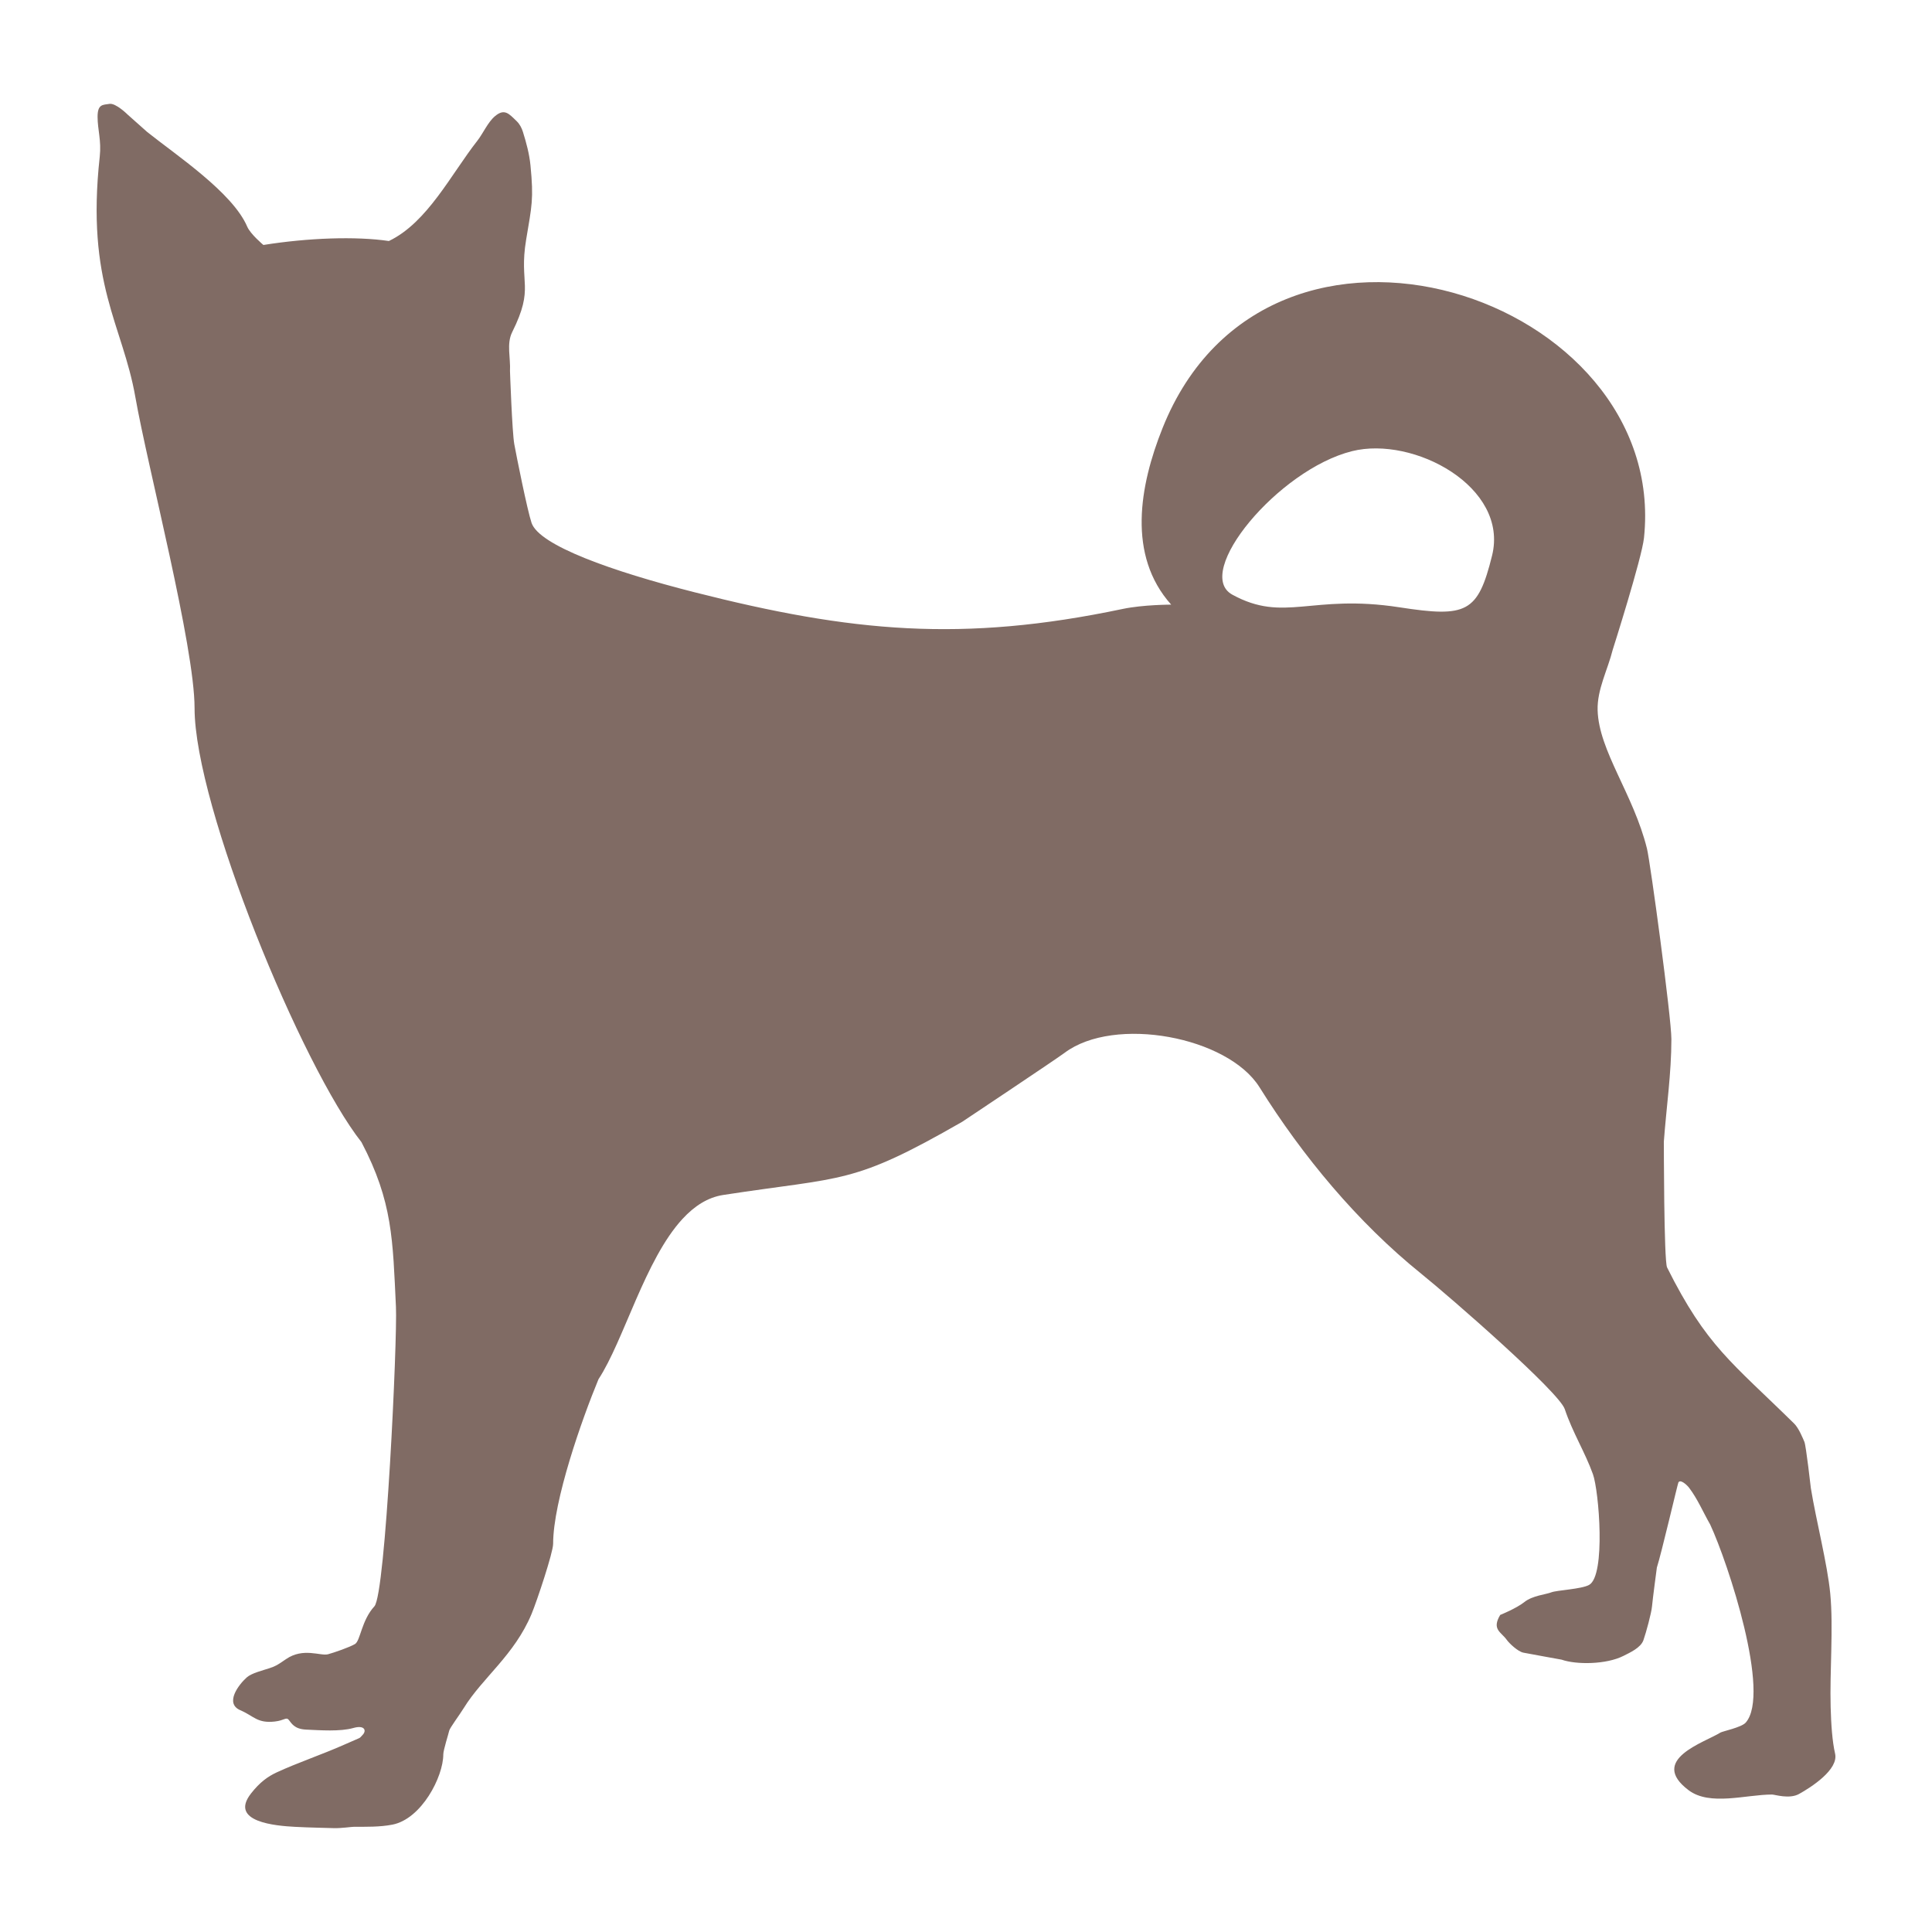 <?xml version="1.0" encoding="utf-8"?>
<!-- Generator: Adobe Illustrator 25.4.1, SVG Export Plug-In . SVG Version: 6.00 Build 0)  -->
<svg version="1.1" xmlns="http://www.w3.org/2000/svg" xmlns:xlink="http://www.w3.org/1999/xlink" x="0px" y="0px"
	 viewBox="22.366 337.079 100 100" enable-background="new 22.366 337.079 100 100" xml:space="preserve">
<g id="background">
	<path fill-rule="evenodd" clip-rule="evenodd" fill="#806B64" d="M29.371,357.626c0.639,3.642,3.066,12.893,3.066,16.108
		c0,5.085,5.561,18.557,8.639,22.464c1.623,3.092,1.618,5.067,1.784,8.528c0.08,1.663-0.532,14.864-1.115,15.496
		c-0.669,0.725-0.725,1.784-1.003,1.951c-0.278,0.167-1.087,0.446-1.394,0.529c-0.394,0.107-1.282-0.362-2.174,0.251
		c-0.446,0.306-0.529,0.362-0.864,0.473c-0.334,0.112-0.92,0.251-1.17,0.474c-0.43,0.382-1.156,1.347-0.335,1.7
		c0.706,0.303,0.874,0.687,1.785,0.585c0.5-0.056,0.584-0.251,0.724-0.084c0.139,0.167,0.278,0.474,0.891,0.502
		c0.716,0.032,1.768,0.112,2.453-0.084c0.585-0.167,0.696,0.139,0.473,0.363c-0.223,0.222,0.056,0.055-0.947,0.501
		c-1.14,0.507-2.425,0.938-3.495,1.434c-0.465,0.216-0.875,0.512-1.327,1.088c-1.167,1.487,1.305,1.679,2.268,1.731
		c0.77,0.042,1.605,0.052,2.01,0.067c0.376,0.013,0.919-0.07,1.059-0.07c0.607,0,1.323,0.017,1.978-0.111
		c1.505-0.294,2.634-2.472,2.634-3.636c0-0.223,0.279-1.087,0.306-1.227c0.028-0.139,0.53-0.808,0.753-1.17
		c0.97-1.577,2.618-2.734,3.512-4.877c0.278-0.669,1.114-3.177,1.114-3.623c0-2.233,1.497-6.47,2.348-8.521
		c1.314-2.006,2.405-6.193,4.352-8.302c0.608-0.658,1.299-1.112,2.106-1.236c6.278-0.966,6.655-0.505,12.374-3.791
		c0,0,4.849-3.233,5.295-3.567c2.581-1.936,8.45-0.837,10.088,1.784c2.223,3.558,5.072,6.991,8.36,9.643
		c1.554,1.253,7.144,6.133,7.439,7.016c0.405,1.212,1.047,2.222,1.458,3.367c0.311,0.866,0.673,5.234-0.195,5.73
		c-0.39,0.222-1.679,0.275-1.958,0.386c-0.278,0.111-0.975,0.167-1.393,0.501c-0.418,0.334-1.254,0.669-1.254,0.669
		c-0.449,0.754,0.046,0.879,0.334,1.282c0.139,0.196,0.585,0.614,0.864,0.67c0.278,0.056,1.978,0.362,1.978,0.362
		c0.766,0.269,2.314,0.256,3.205-0.195c0.333-0.169,0.892-0.418,1.031-0.808c0.139-0.391,0.418-1.422,0.446-1.756
		c0.028-0.334,0.251-2.007,0.251-2.007c0.229-0.704,1.075-4.327,1.114-4.404c0.097-0.184,0.433,0.113,0.558,0.278
		c0.439,0.581,0.725,1.264,1.087,1.896c0.933,2.003,3.154,8.775,1.839,10.256c-0.223,0.251-1.199,0.446-1.31,0.516
		c-0.819,0.513-3.742,1.402-1.644,2.983c1.105,0.831,2.966,0.223,4.32,0.223c0.139,0,0.892,0.25,1.394-0.028
		c0.621-0.345,2.058-1.262,1.867-2.09c-0.146-0.631-0.206-1.51-0.23-2.414c-0.051-1.859,0.148-4.097-0.02-5.863
		c-0.148-1.545-0.733-3.789-1.004-5.462c0,0-0.25-2.201-0.334-2.396c-0.084-0.195-0.291-0.712-0.53-0.947
		c-3.23-3.176-4.537-3.999-6.578-8.082c-0.167-0.334-0.167-6.521-0.167-6.521c0.13-1.765,0.39-3.526,0.39-5.295
		c0-1.112-1.09-9.166-1.264-9.864c-0.701-2.824-2.496-5.057-2.554-7.165c-0.03-1.072,0.52-2.081,0.78-3.121
		c0,0,1.508-4.738,1.62-5.797c1.318-12.517-19.417-19.437-24.918-5.685c-1.198,2.994-1.836,6.59,0.445,9.141
		c0,0-1.449,0-2.508,0.223c-8.31,1.746-14.036,1.203-22.173-0.866c-4.258-1.083-8.037-2.421-8.427-3.593
		c-0.223-0.669-0.78-3.455-0.892-4.068c-0.112-0.613-0.223-3.79-0.223-3.79c0.038-0.669-0.187-1.407,0.112-2.007
		c1.181-2.372,0.336-2.462,0.725-4.794c0.294-1.759,0.396-2.089,0.223-3.846c-0.058-0.588-0.214-1.164-0.39-1.728
		c-0.063-0.201-0.165-0.401-0.317-0.548c-0.399-0.383-0.63-0.687-1.129-0.266c-0.374,0.315-0.619,0.898-0.914,1.273
		c-1.363,1.737-2.586,4.236-4.578,5.189c-1.707-0.252-4.187-0.164-6.495,0.205c0,0-0.669-0.558-0.837-0.948
		c-0.759-1.772-3.689-3.709-5.183-4.905c-0.334-0.297-0.669-0.595-1.003-0.892c0,0-0.613-0.613-0.947-0.558
		c-0.334,0.056-0.613,0-0.613,0.669c0,0.668,0.203,1.223,0.112,2.062C26.806,351.771,28.713,353.876,29.371,357.626L29.371,357.626z
		 M92.348,360.431c3.192-0.798,8.126,1.854,7.247,5.406c-0.734,2.962-1.312,3.213-4.794,2.676c-4.568-0.704-5.955,0.82-8.65-0.654
		C84.101,366.737,88.526,361.385,92.348,360.431z"/>
</g>
<g id="pattern-1">
</g>
<g id="pattern-2">
</g>
</svg>
